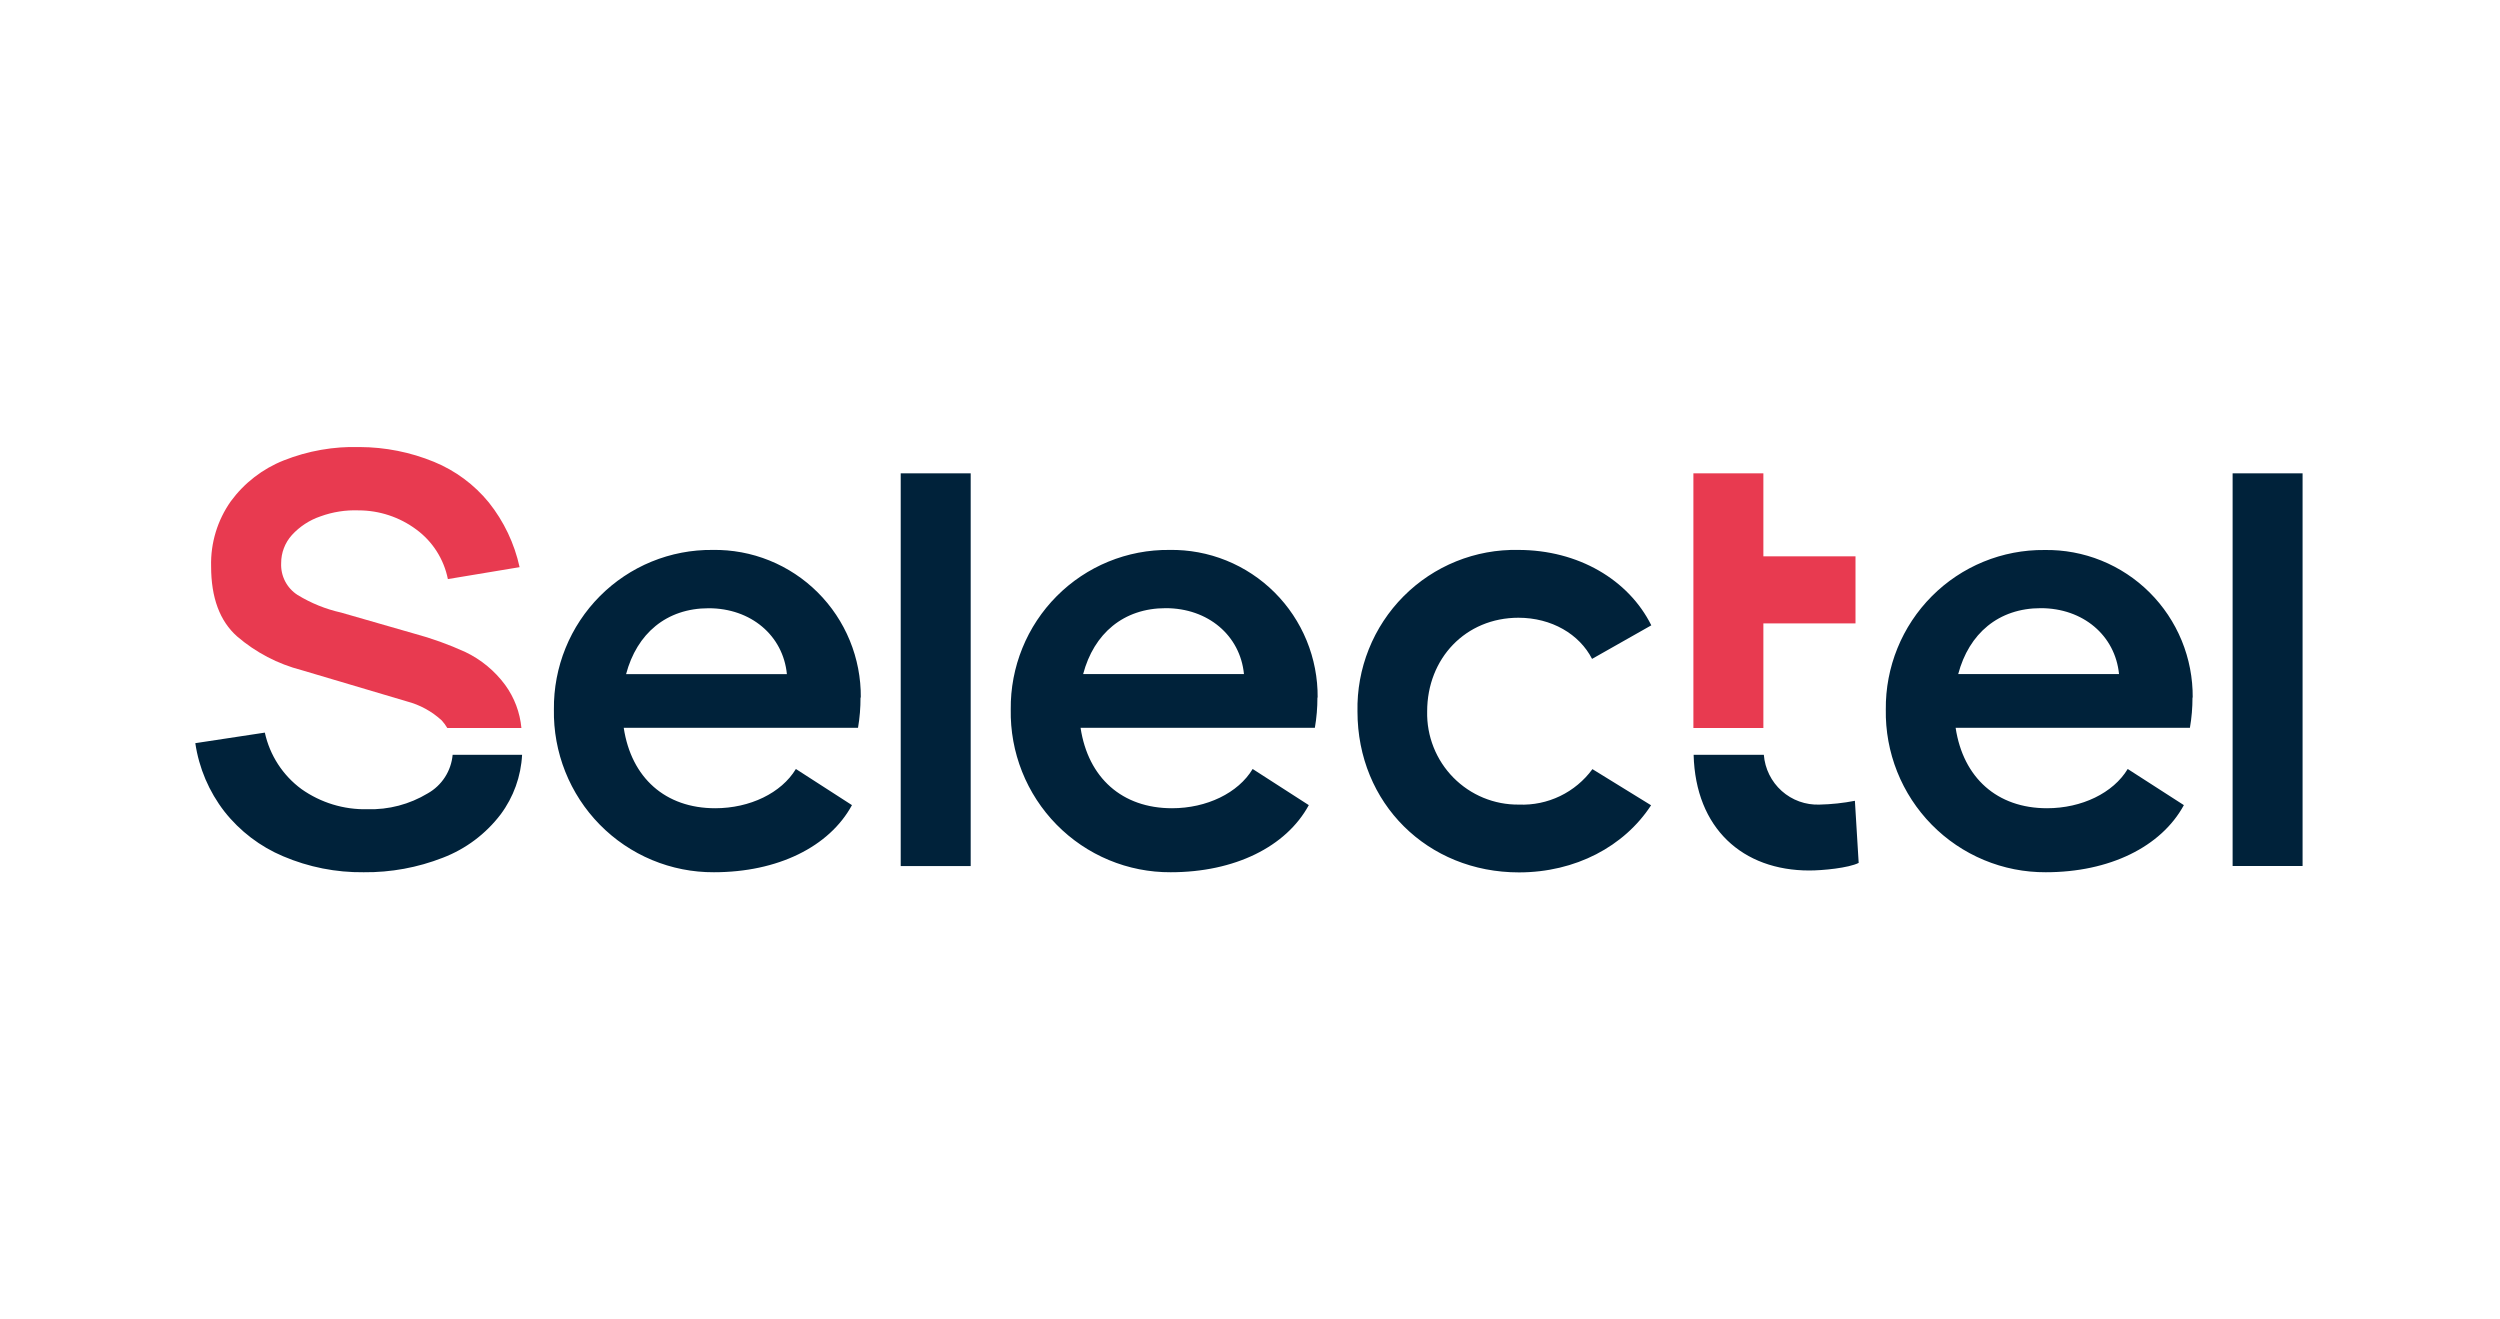 <?xml version="1.0" encoding="UTF-8"?> <svg xmlns="http://www.w3.org/2000/svg" width="1152" height="608" viewBox="0 0 1152 608" fill="none"><g clip-path="url(#clip0_934_1065)"><path d="M854.737 369.007L856.478 397.627C851.812 399.971 839.902 401.125 833.773 401.125C803.058 401.125 781.293 381.777 780.422 347.804H812.774C813.273 354.22 816.224 360.192 821.008 364.471C825.792 368.749 832.039 371.002 838.439 370.756C843.911 370.636 849.363 370.051 854.737 369.007ZM415.048 399.096H447.295V218.106H415.048V399.096ZM699.63 284.652C715.023 284.652 727.803 292.244 733.619 303.615L760.921 288.151C750.474 267.158 727.246 253.408 699.63 253.408C689.843 253.203 680.115 254.989 671.032 258.658C661.949 262.327 653.698 267.804 646.776 274.758C639.853 281.713 634.402 290.003 630.75 299.129C627.098 308.254 625.321 318.028 625.525 327.861C625.525 370.196 657.807 402 699.909 402C725.992 402 748.454 390.034 760.816 371.071L733.793 354.417C729.909 359.72 724.787 363.983 718.879 366.832C712.971 369.681 706.457 371.029 699.909 370.756C694.303 370.823 688.742 369.756 683.555 367.619C678.368 365.482 673.662 362.318 669.717 358.316C665.773 354.313 662.67 349.555 660.594 344.323C658.518 339.091 657.511 333.493 657.633 327.861C657.633 303.37 675.358 284.652 699.77 284.652M396.661 321.459C396.736 312.454 395.018 303.525 391.605 295.197C388.193 286.87 383.157 279.313 376.793 272.971C370.429 266.63 362.866 261.632 354.55 258.272C346.234 254.912 337.333 253.258 328.371 253.408C318.739 253.305 309.183 255.135 300.264 258.791C291.345 262.447 283.243 267.855 276.431 274.698C269.62 281.542 264.237 289.682 260.598 298.643C256.959 307.604 255.138 317.205 255.24 326.882C255.064 336.704 256.843 346.462 260.473 355.583C264.103 364.704 269.511 373.004 276.379 379.996C283.248 386.987 291.437 392.529 300.467 396.296C309.497 400.063 319.186 401.978 328.963 401.93C358.32 401.93 382.139 390.244 392.586 371.001L366.747 354.347C360.061 365.438 345.539 372.436 329.555 372.436C306.606 372.436 290.9 358.441 287.418 335.384H395.372C396.163 330.762 396.547 326.079 396.522 321.389M288.497 310.648C293.442 291.964 307.093 280.278 326.56 280.278C346.027 280.278 360.862 292.839 362.603 310.648H288.497ZM607.173 321.459C607.248 312.454 605.529 303.525 602.117 295.197C598.705 286.87 593.669 279.313 587.305 272.971C580.941 266.63 573.378 261.632 565.062 258.272C556.746 254.912 547.845 253.258 538.882 253.408C529.25 253.305 519.695 255.135 510.776 258.791C501.857 262.447 493.754 267.855 486.943 274.698C480.132 281.542 474.749 289.682 471.11 298.643C467.471 307.604 465.649 317.205 465.752 326.882C465.571 336.705 467.347 346.465 470.975 355.588C474.604 364.712 480.011 373.014 486.88 380.006C493.749 386.999 501.941 392.541 510.973 396.306C520.005 400.071 529.696 401.983 539.475 401.93C568.831 401.93 592.651 390.244 603.098 371.001L577.224 354.347C570.572 365.438 556.016 372.436 540.067 372.436C517.083 372.436 501.412 358.441 497.929 335.384H605.884C606.685 330.763 607.081 326.08 607.068 321.389M499.113 310.613C504.058 291.929 517.709 280.243 537.176 280.243C556.643 280.243 571.478 292.804 573.219 310.613H499.113ZM1010.4 321.459C1010.47 312.457 1008.75 303.531 1005.34 295.208C1001.92 286.885 996.884 279.332 990.52 272.994C984.157 266.656 976.596 261.661 968.282 258.304C959.968 254.946 951.07 253.293 942.111 253.443C932.48 253.345 922.926 255.178 914.009 258.836C905.093 262.493 896.992 267.902 890.182 274.744C883.371 281.586 877.988 289.725 874.348 298.684C870.707 307.642 868.882 317.241 868.98 326.917C868.808 336.736 870.591 346.49 874.223 355.607C877.855 364.724 883.264 373.02 890.132 380.008C896.999 386.996 905.187 392.535 914.215 396.299C923.243 400.064 932.928 401.978 942.703 401.93C972.024 401.93 995.879 390.244 1006.33 371.001L980.452 354.347C973.766 365.438 959.244 372.436 943.26 372.436C920.311 372.436 904.64 358.441 901.157 335.384H1009.11C1009.91 330.763 1010.31 326.08 1010.3 321.389M902.342 310.613C907.287 291.929 920.938 280.243 940.404 280.243C959.871 280.243 974.671 292.804 976.447 310.613H902.342ZM1028.79 399.061H1061.03V218.106H1028.79V399.061ZM197.119 365.578C188.723 370.651 179.052 373.189 169.26 372.89C158.422 373.139 147.791 369.89 138.928 363.619C130.328 357.3 124.322 348.043 122.038 337.588L90 342.451C91.688 353.935 96.307 364.783 103.407 373.94C110.555 383.012 119.877 390.115 130.5 394.583C142.227 399.575 154.854 402.076 167.588 401.93C180.055 402.06 192.431 399.791 204.049 395.247C214.622 391.201 223.86 384.27 230.724 375.235C236.646 367.276 240.076 357.728 240.579 347.804H208.576C208.247 351.479 207.032 355.018 205.036 358.115C203.04 361.212 200.322 363.774 197.119 365.578V365.578Z" fill="#00223A"></path><path d="M812.564 335.454H780.317V287.276V218.106H812.564V256.347H855.015V287.276H812.564V335.454ZM232.778 315.616C227.997 309.138 221.707 303.936 214.461 300.466C206.804 296.968 198.872 294.112 190.745 291.929L157.175 282.273C150.091 280.691 143.314 277.948 137.116 274.156C134.682 272.598 132.701 270.422 131.374 267.848C130.047 265.273 129.421 262.392 129.559 259.496C129.543 254.712 131.306 250.095 134.504 246.551C138.102 242.615 142.63 239.655 147.668 237.944C153.298 235.893 159.27 234.954 165.254 235.18C174.805 235.189 184.103 238.266 191.79 243.961C199.332 249.486 204.539 257.65 206.381 266.843L239.429 261.35C237.049 250.451 232.199 240.25 225.256 231.541C218.518 223.291 209.841 216.858 200.009 212.823C189.14 208.36 177.518 206.044 165.777 206C153.804 205.644 141.884 207.739 130.743 212.158C121.022 216.011 112.574 222.534 106.367 230.981C100.196 239.716 97.008 250.223 97.278 260.93C97.278 275.415 101.271 286.191 109.257 293.259C117.848 300.647 128.01 305.961 138.962 308.793L187.507 323.208C193.474 324.773 198.973 327.775 203.526 331.955C204.506 333.026 205.37 334.199 206.103 335.454H240.265C239.6 328.283 237.012 321.427 232.778 315.616V315.616Z" fill="#E83A50"></path></g><defs><clipPath id="clip0_934_1065"><rect width="971" height="196" fill="white" transform="translate(90 206)"></rect></clipPath></defs></svg> 